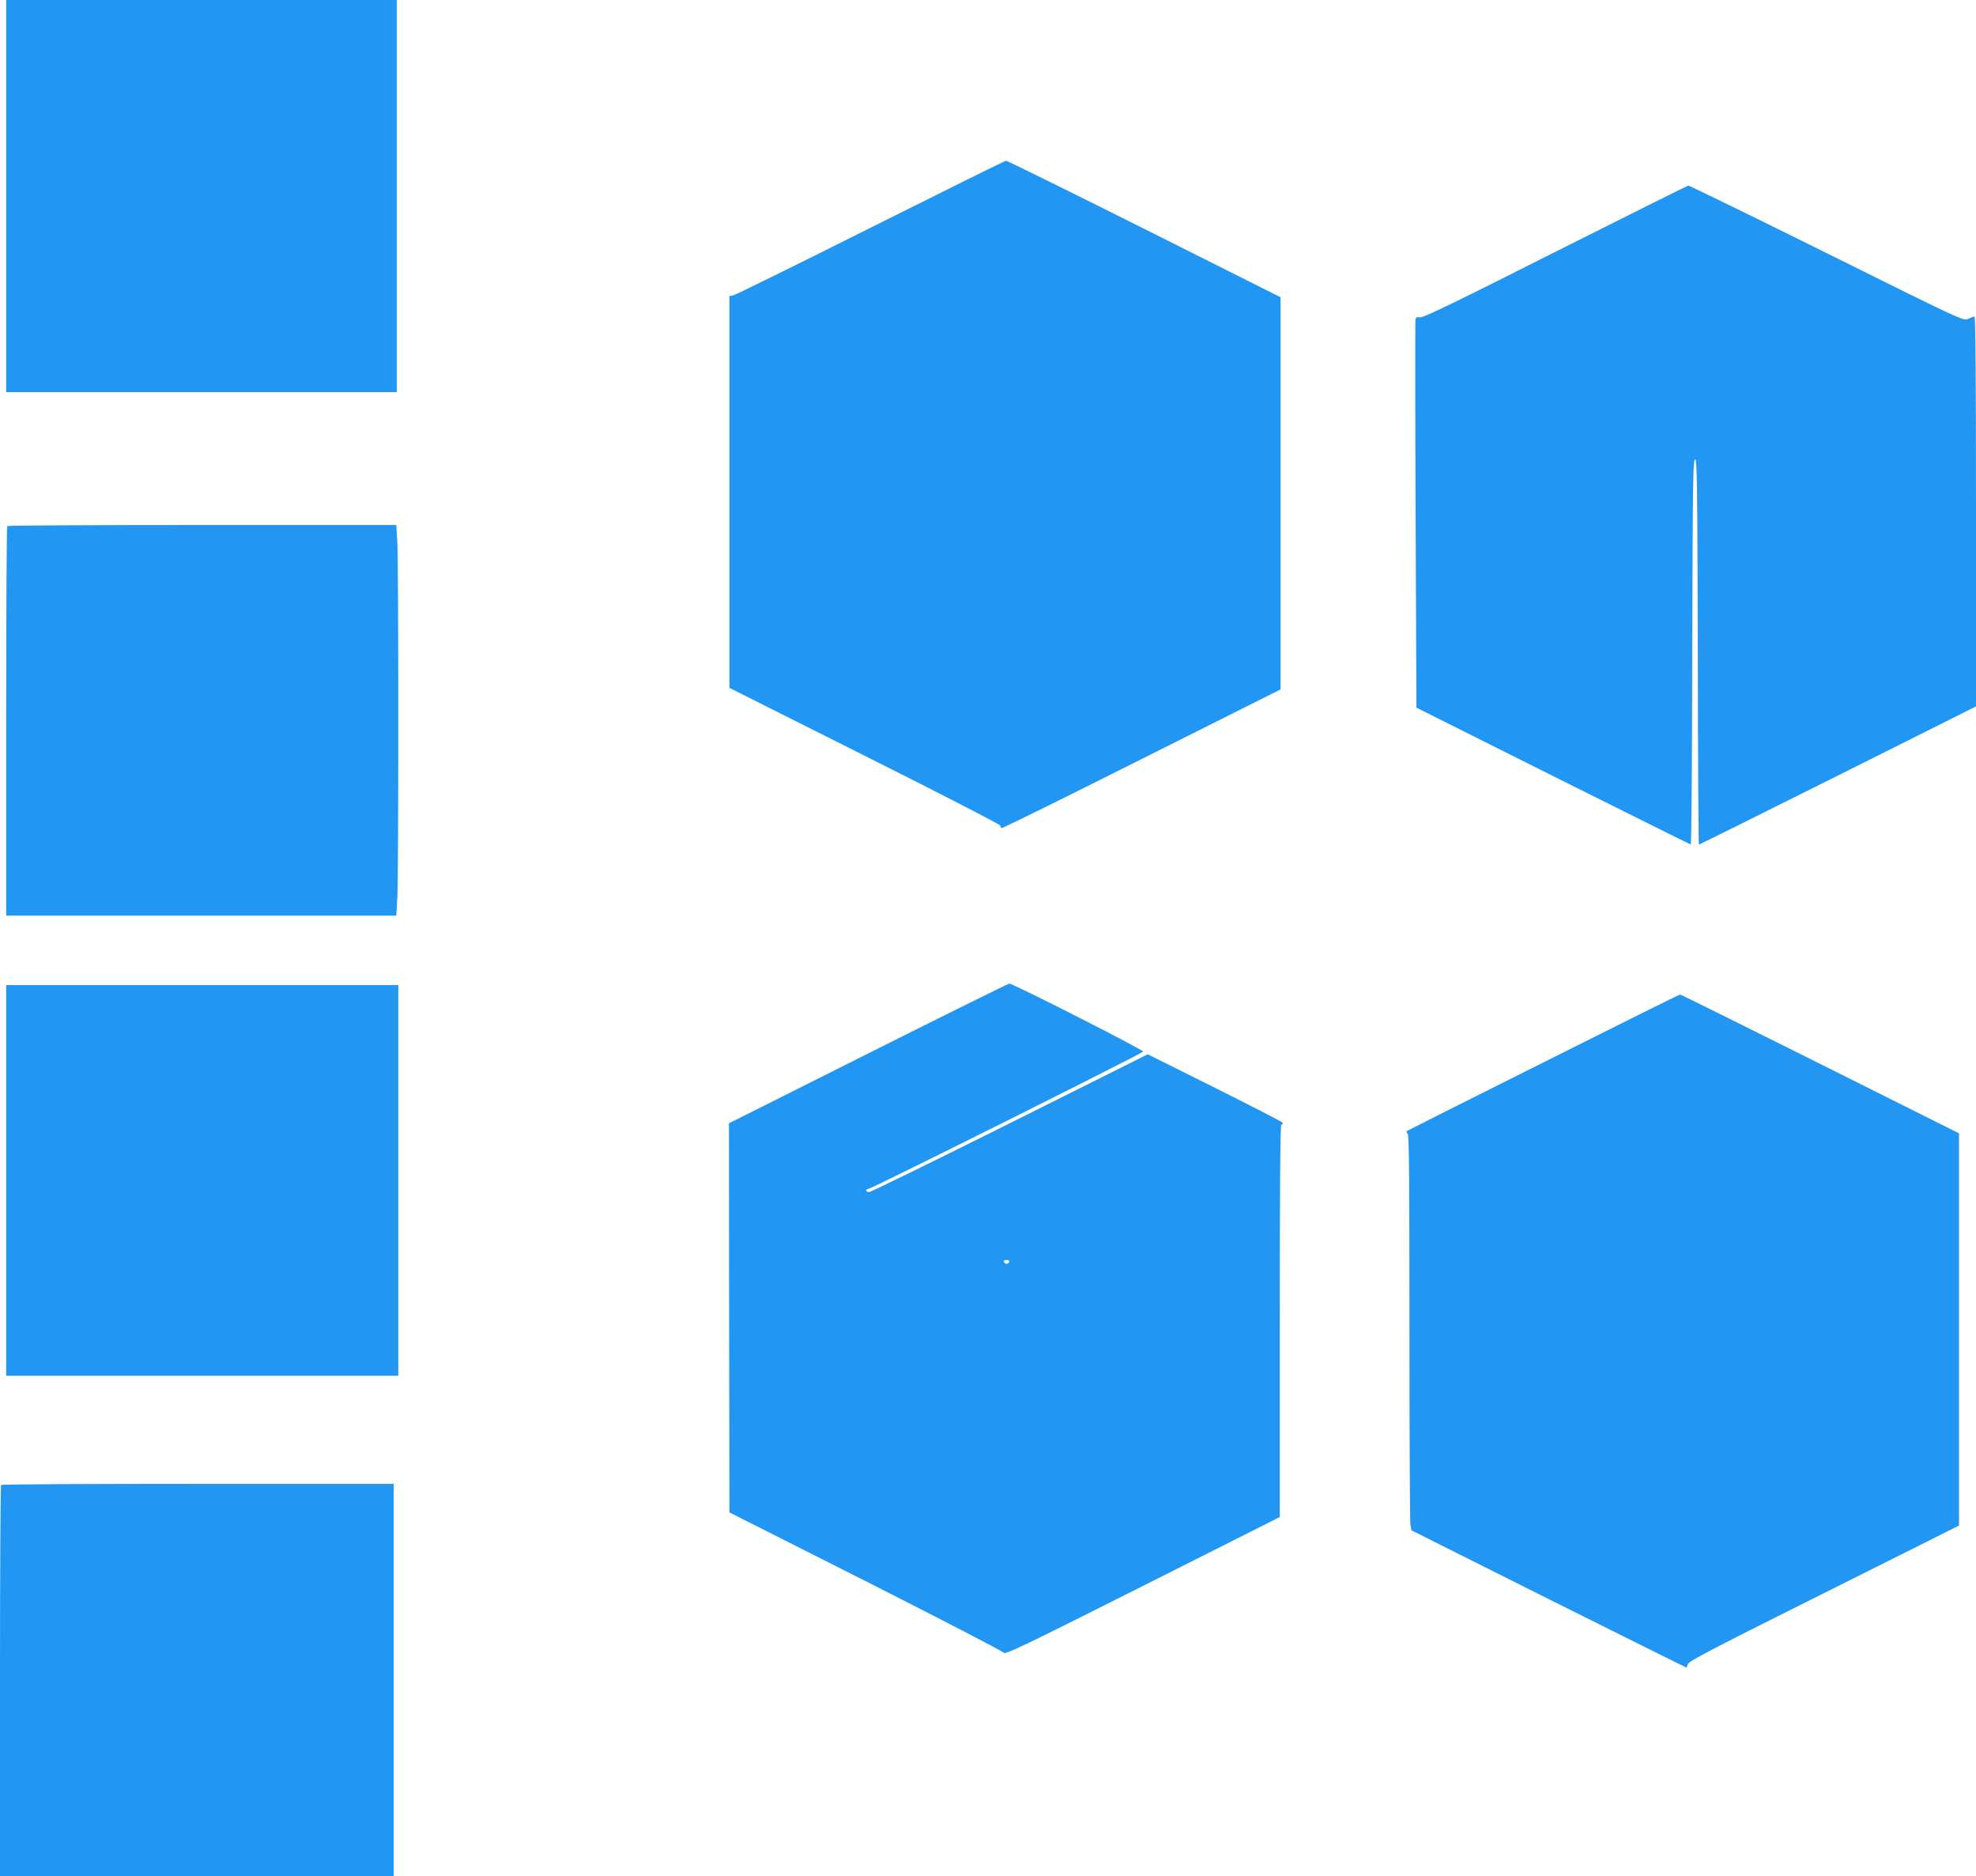 <?xml version="1.0" standalone="no"?>
<!DOCTYPE svg PUBLIC "-//W3C//DTD SVG 20010904//EN"
 "http://www.w3.org/TR/2001/REC-SVG-20010904/DTD/svg10.dtd">
<svg version="1.0" xmlns="http://www.w3.org/2000/svg"
 width="1280pt" height="1215pt" viewBox="0 0 1280 1215"
 preserveAspectRatio="xMidYMid meet">
<g transform="translate(0,1215) scale(0.1,-0.1)"
fill="#2196f3" stroke="none">
<path d="M40 10880 l0 -1270 1265 0 1265 0 0 1270 0 1270 -1265 0 -1265 0 0
-1270z"/>
<path d="M5637 10674 c-477 -239 -877 -436 -890 -438 l-22 -3 0 -1269 0 -1269
877 -440 c483 -242 878 -445 878 -452 0 -6 3 -14 8 -16 4 -3 412 198 907 447
l900 451 0 1270 0 1270 -883 443 c-486 243 -889 442 -895 441 -7 0 -402 -196
-880 -435z"/>
<path d="M10075 10519 c-644 -325 -856 -428 -876 -424 -20 3 -28 -1 -30 -13
-2 -9 -2 -579 1 -1266 l5 -1249 885 -443 c487 -243 888 -443 892 -443 5 -1 9
560 10 1247 3 1101 5 1247 18 1247 13 0 15 -146 18 -1247 1 -687 4 -1248 7
-1248 3 0 408 201 900 447 l895 448 0 1262 c0 875 -3 1263 -10 1263 -6 0 -24
-7 -40 -15 -29 -15 -35 -13 -916 425 -488 242 -892 439 -898 438 -6 -1 -393
-194 -861 -429z"/>
<path d="M47 8743 c-4 -3 -7 -573 -7 -1265 l0 -1258 1264 0 1263 0 7 118 c8
153 8 2141 0 2295 l-7 117 -1257 0 c-691 0 -1260 -3 -1263 -7z"/>
<path d="M5623 5327 l-901 -452 1 -1260 2 -1260 884 -446 c486 -246 888 -454
893 -463 8 -14 135 47 898 431 l890 448 0 1267 c0 834 3 1269 10 1273 6 3 10
9 10 13 0 4 -197 106 -438 226 l-437 218 -893 -446 c-490 -245 -901 -446 -912
-446 -11 0 -20 5 -20 10 0 6 7 10 15 10 19 0 1771 876 1780 889 6 10 -843 441
-867 441 -7 -1 -419 -204 -915 -453z m915 -1349 c-3 -7 -11 -13 -18 -13 -7 0
-15 6 -17 13 -3 7 4 12 17 12 13 0 20 -5 18 -12z"/>
<path d="M40 4505 l0 -1265 1270 0 1270 0 0 1265 0 1265 -1270 0 -1270 0 0
-1265z"/>
<path d="M9995 5268 c-484 -242 -882 -442 -884 -444 -2 -2 1 -10 8 -18 9 -10
11 -323 11 -1250 0 -680 3 -1254 6 -1277 l7 -40 888 -445 c489 -244 891 -444
893 -444 2 0 6 10 10 23 4 18 169 104 881 459 l875 438 0 1270 0 1270 -900
450 c-495 247 -903 450 -907 449 -5 0 -404 -198 -888 -441z"/>
<path d="M7 2533 c-4 -3 -7 -575 -7 -1270 l0 -1263 1275 0 1275 0 0 1270 0
1270 -1268 0 c-698 0 -1272 -3 -1275 -7z"/>
</g>
</svg>
